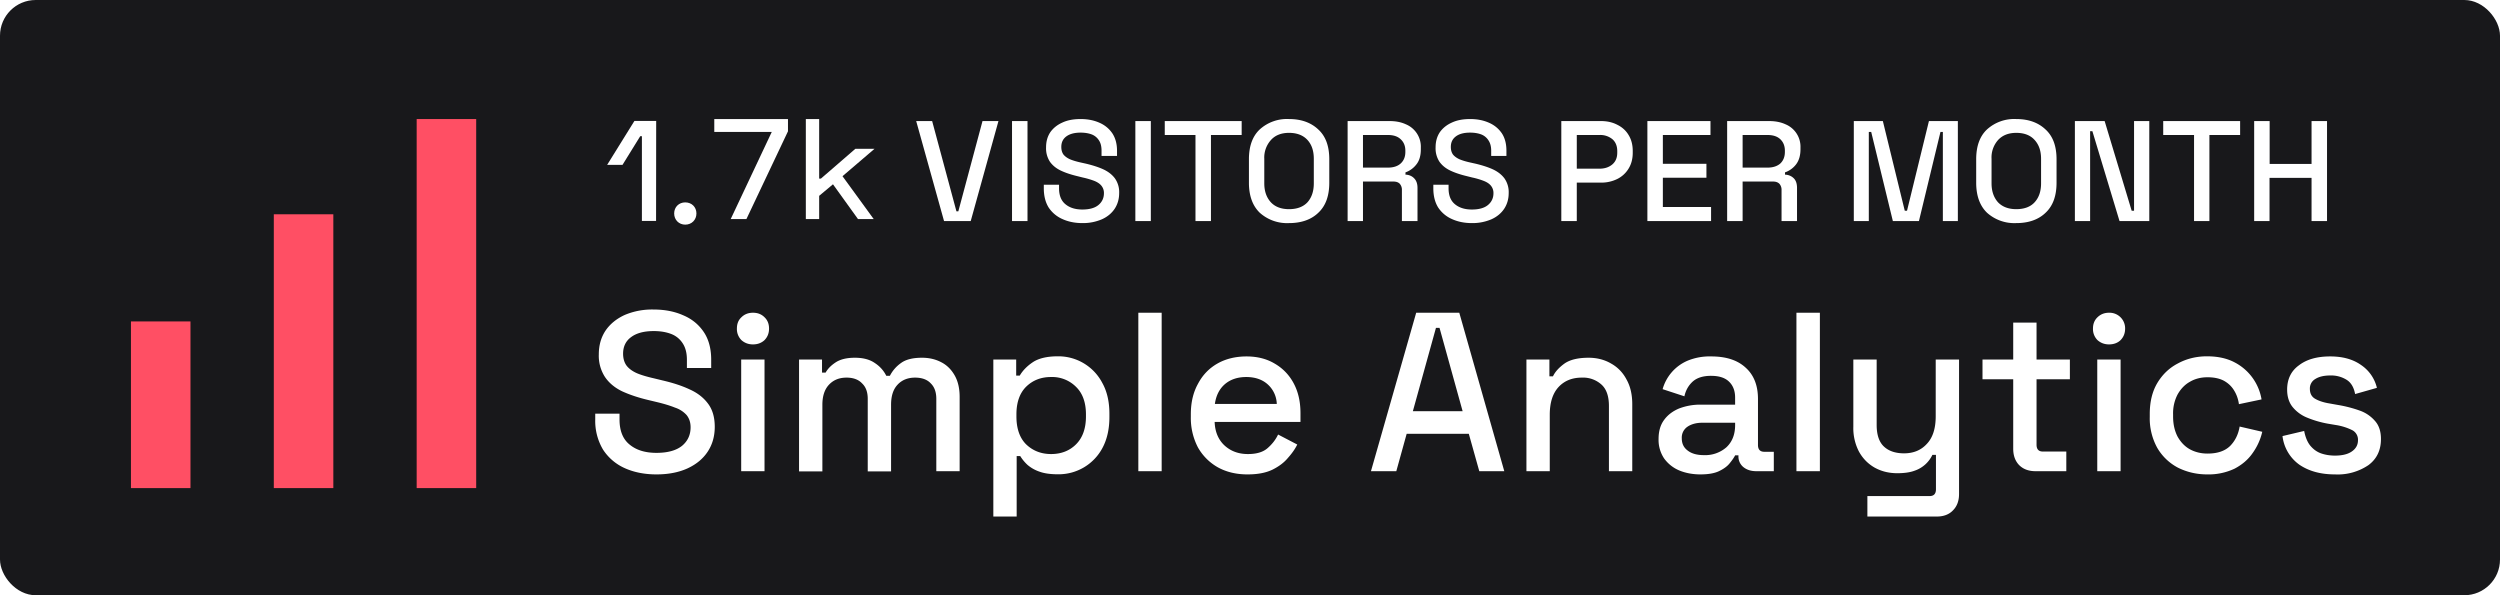 <?xml version="1.0" encoding="UTF-8" ?>
<svg height="50" viewBox="0 0 210 50" width="210" xmlns="http://www.w3.org/2000/svg">
<defs>
<style>
svg { color-scheme: light dark; }
rect { fill: #18181b; }
.text path { fill: #ffffff; }
.bars path { fill: #ff4f64; }

</style>
</defs>
<rect height="50" rx="3" width="210"/>
<g class="bars">
<path d="m11 27h5v14h-5z"/>
<path d="m23 18h5v23h-5z"/>
<path d="m35 10h5v31h-5z"/>
</g>
<g class="text">
<path d="m55.11 18.56.01-8.4h-1.83l-2.29 3.69h1.29l1.49-2.41h.14v7.12z"/>
<path transform="translate(5.63 0)" d="m51.93 18.87c.54 0 .94-.4.94-.94s-.4-.93-.94-.93c-.53 0-.93.39-.93.93s.4.94.93.94z"/>
<path transform="translate(9 0)" d="m53.7 18.4 3.49-7.37v-1.03h-6.19v1.08h4.83l-3.45 7.32z"/>
<path transform="translate(16.69 0)" d="m52.12 18.4v-1.95l1.16-.97 2.1 2.92h1.32l-2.62-3.6 2.69-2.3h-1.61l-2.89 2.5h-.15v-5h-1.12v8.4z"/>
<path
transform="translate(26.96 0)"
d="M52.34 18.57 50 10.17h1.34l2.04 7.58h.16l2.03-7.58h1.34l-2.33 8.4h-2.24ZM58.05 18.57v-8.4h1.3v8.4h-1.3ZM63.96 18.74c-.64 0-1.2-.12-1.68-.34a2.66 2.66 0 0 1-1.16-.98c-.27-.44-.4-.98-.4-1.6v-.3H62v.3c0 .6.18 1.04.53 1.33.36.3.83.45 1.43.45s1.05-.13 1.35-.38c.3-.25.46-.58.46-.98a.96.96 0 0 0-.22-.65c-.14-.17-.35-.3-.6-.4-.27-.1-.59-.2-.96-.28l-.44-.11c-.54-.13-1-.28-1.4-.47-.4-.19-.7-.44-.92-.75a2.06 2.06 0 0 1-.32-1.2c0-.5.12-.92.36-1.28.25-.35.59-.62 1.02-.81.43-.2.94-.29 1.52-.29.59 0 1.1.1 1.56.3.47.2.83.5 1.1.89.26.39.4.88.4 1.47v.44h-1.3v-.44c0-.36-.07-.65-.22-.87a1.25 1.25 0 0 0-.61-.5c-.27-.1-.58-.15-.93-.15-.5 0-.9.1-1.2.32-.28.21-.42.5-.42.88 0 .26.06.47.18.64.13.16.31.29.55.4.24.1.54.19.9.27l.45.1c.54.13 1.02.28 1.44.47.41.19.74.44.98.76a2 2 0 0 1 .36 1.24c0 .5-.13.94-.38 1.32-.25.37-.6.67-1.07.88a4 4 0 0 1-1.64.32ZM68.41 18.57v-8.4h1.3v8.4h-1.3ZM73.46 18.57v-7.23h-2.58v-1.17h6.46v1.17h-2.58v7.23h-1.3ZM81.32 18.74a3.43 3.43 0 0 1-2.46-.87c-.6-.58-.91-1.42-.91-2.52v-1.97c0-1.1.3-1.93.9-2.5a3.4 3.4 0 0 1 2.47-.88c1.03 0 1.85.3 2.46.88.62.57.92 1.4.92 2.5v1.97c0 1.1-.3 1.94-.92 2.52-.6.58-1.43.87-2.46.87Zm0-1.17c.66 0 1.18-.19 1.54-.57.36-.4.54-.93.54-1.6v-2.06c0-.68-.18-1.2-.54-1.59-.36-.39-.88-.59-1.54-.59-.65 0-1.16.2-1.52.6a2.2 2.2 0 0 0-.56 1.58v2.06c0 .67.19 1.2.56 1.6.36.38.87.57 1.52.57ZM86.24 18.57v-8.4h3.53c.52 0 .97.09 1.36.27a2.04 2.04 0 0 1 1.26 1.97v.13c0 .53-.12.96-.38 1.28a2 2 0 0 1-.91.66v.19c.3.01.55.12.73.31.18.18.28.45.28.8v2.79H90.8v-2.6a.76.76 0 0 0-.17-.52c-.11-.13-.3-.2-.54-.2h-2.56v3.32h-1.3Zm1.3-4.49h2.08c.47 0 .83-.12 1.08-.35.26-.24.39-.56.39-.97v-.1c0-.4-.13-.72-.39-.96-.25-.24-.6-.36-1.08-.36h-2.09v2.74ZM96.68 18.74c-.64 0-1.2-.12-1.68-.34a2.66 2.66 0 0 1-1.16-.98c-.27-.44-.4-.98-.4-1.6v-.3h1.28v.3c0 .6.18 1.04.53 1.33.36.3.83.45 1.43.45s1.05-.13 1.35-.38c.3-.25.46-.58.46-.98a.96.96 0 0 0-.22-.65c-.14-.17-.35-.3-.61-.4-.26-.1-.58-.2-.95-.28l-.44-.11c-.54-.13-1-.28-1.4-.47-.4-.19-.7-.44-.92-.75a2.06 2.06 0 0 1-.32-1.2c0-.5.12-.92.36-1.28.25-.35.59-.62 1.02-.81.43-.2.94-.29 1.52-.29.59 0 1.1.1 1.56.3.47.2.83.5 1.1.89.26.39.39.88.39 1.47v.44H98.3v-.44c0-.36-.08-.65-.23-.87a1.25 1.25 0 0 0-.61-.5c-.27-.1-.58-.15-.93-.15-.51 0-.91.1-1.2.32-.28.21-.42.5-.42.88 0 .26.06.47.18.64.13.16.31.29.55.4.24.1.54.19.9.27l.45.1c.54.13 1.02.28 1.44.47.41.19.74.44.98.76a2 2 0 0 1 .36 1.24c0 .5-.13.94-.38 1.32-.25.37-.6.67-1.07.88a4 4 0 0 1-1.64.32ZM104.19 18.57v-8.4h3.34c.5 0 .96.1 1.36.31.41.2.73.49.95.86.23.37.35.82.35 1.34v.15c0 .52-.12.97-.36 1.35a2.3 2.3 0 0 1-.95.86 3 3 0 0 1-1.35.3h-2.04v3.23h-1.3Zm1.3-4.4h1.9c.46 0 .82-.13 1.1-.37.27-.24.4-.56.4-.98v-.12c0-.42-.13-.76-.4-1a1.6 1.6 0 0 0-1.1-.36h-1.9v2.82ZM111.42 18.57v-8.4h5.3v1.17h-4v2.42h3.66v1.17h-3.66v2.46h4.05v1.18h-5.35ZM118.12 18.57v-8.4h3.53c.52 0 .98.09 1.37.27a2.04 2.04 0 0 1 1.26 1.97v.13c0 .53-.13.96-.38 1.28a2 2 0 0 1-.92.66v.19c.3.01.55.12.74.31.18.18.27.45.27.8v2.79h-1.3v-2.6a.76.76 0 0 0-.17-.52c-.12-.13-.3-.2-.54-.2h-2.56v3.32h-1.3Zm1.3-4.49h2.09c.46 0 .82-.12 1.08-.35.25-.24.38-.56.38-.97v-.1c0-.4-.13-.72-.38-.96s-.61-.36-1.08-.36h-2.09v2.74ZM128.76 18.57v-8.4h2.44l1.84 7.53h.19l1.84-7.53h2.43v8.4h-1.26v-7.49h-.2l-1.81 7.49h-2.19l-1.82-7.49h-.2v7.49h-1.26ZM142.4 18.74a3.43 3.43 0 0 1-2.45-.87c-.6-.58-.91-1.42-.91-2.52v-1.97c0-1.1.3-1.93.9-2.5a3.4 3.4 0 0 1 2.47-.88c1.03 0 1.85.3 2.46.88.62.57.92 1.4.92 2.5v1.97c0 1.1-.3 1.94-.92 2.52-.6.58-1.43.87-2.46.87Zm0-1.17c.67 0 1.19-.19 1.54-.57.37-.4.55-.93.55-1.6v-2.06c0-.68-.19-1.2-.55-1.59-.35-.39-.87-.59-1.53-.59-.65 0-1.16.2-1.53.6a2.2 2.2 0 0 0-.55 1.58v2.06c0 .67.19 1.2.55 1.6.37.38.88.57 1.53.57ZM147.33 18.57v-8.4h2.5l2.27 7.53h.2v-7.53h1.28v8.4h-2.5l-2.28-7.55h-.19v7.55h-1.28ZM157.34 18.57v-7.23h-2.59v-1.17h6.46v1.17h-2.58v7.23h-1.3ZM162.39 18.57v-8.4h1.3v3.6h3.52v-3.6h1.3v8.4h-1.3v-3.63h-3.53v3.63h-1.3Z"
/>
<path d="M55.14 39.85c-1 0-1.9-.18-2.67-.53a4.22 4.22 0 0 1-1.82-1.56 4.72 4.72 0 0 1-.65-2.53v-.48h2.04v.48c0 .93.27 1.64.83 2.1.57.48 1.33.71 2.27.71.95 0 1.66-.2 2.15-.59.48-.4.72-.92.72-1.56 0-.42-.12-.76-.34-1.03a2.26 2.26 0 0 0-.97-.62c-.42-.17-.92-.32-1.5-.46l-.71-.17c-.85-.2-1.6-.45-2.23-.74-.62-.3-1.1-.7-1.44-1.2a3.27 3.27 0 0 1-.52-1.9c0-.79.2-1.46.58-2.02.39-.56.93-.99 1.61-1.3a5.9 5.9 0 0 1 2.42-.45c.92 0 1.75.16 2.47.48.74.31 1.31.78 1.73 1.4.42.62.63 1.4.63 2.34v.69H57.7v-.69c0-.57-.12-1.03-.36-1.39a1.98 1.98 0 0 0-.97-.78c-.42-.16-.9-.24-1.46-.24-.81 0-1.45.17-1.9.51-.45.33-.67.8-.67 1.39 0 .4.1.74.29 1 .2.26.49.47.87.64.38.16.86.3 1.43.43l.7.17c.86.2 1.62.44 2.28.75.66.29 1.18.69 1.56 1.2.38.5.57 1.15.57 1.95s-.2 1.5-.6 2.1c-.4.6-.96 1.06-1.7 1.4-.73.33-1.6.5-2.6.5ZM62.26 39.58V30.2h1.96v9.38h-1.96Zm.99-10.65c-.38 0-.7-.12-.97-.36a1.31 1.31 0 0 1-.38-.97c0-.4.12-.71.38-.95.26-.26.59-.38.97-.38.39 0 .71.12.97.38.25.24.38.55.38.95 0 .4-.13.71-.38.97-.26.24-.58.36-.97.36ZM67.12 39.58V30.2h1.93v1.1h.3c.18-.32.46-.61.86-.87.39-.25.92-.38 1.6-.38.7 0 1.25.15 1.67.44.43.28.75.64.97 1.08h.3c.22-.43.53-.79.94-1.08.41-.3 1-.44 1.76-.44.61 0 1.15.13 1.62.38.47.24.84.61 1.12 1.1.28.49.42 1.09.42 1.81v6.24h-1.96V33.5c0-.57-.16-1-.47-1.3-.3-.32-.74-.48-1.32-.48-.6 0-1.1.2-1.46.59-.37.39-.55.95-.55 1.69v5.6h-1.96v-6.1c0-.57-.16-1-.48-1.3-.3-.32-.74-.48-1.3-.48-.62 0-1.1.2-1.47.59-.37.39-.56.95-.56 1.69v5.6h-1.96ZM83.44 43.39V30.2h1.92v1.35h.3c.24-.41.6-.79 1.09-1.12.49-.33 1.2-.5 2.1-.5a4.16 4.16 0 0 1 3.74 2.23c.4.71.6 1.58.6 2.59v.29c0 1.01-.2 1.88-.59 2.6a4.17 4.17 0 0 1-3.74 2.2c-.61 0-1.13-.07-1.54-.22a3.05 3.05 0 0 1-1.01-.57 3.56 3.56 0 0 1-.61-.74h-.3v5.08h-1.96Zm4.85-5.25c.86 0 1.56-.28 2.1-.82.55-.55.83-1.33.83-2.34v-.17c0-1-.28-1.78-.84-2.32a2.83 2.83 0 0 0-2.1-.82c-.83 0-1.53.27-2.09.82-.54.54-.81 1.32-.81 2.32v.17c0 1.01.27 1.8.81 2.34.56.54 1.26.82 2.1.82ZM95.62 39.58V26.27h1.96v13.31h-1.96ZM104.79 39.85c-.95 0-1.78-.2-2.5-.6a4.39 4.39 0 0 1-1.67-1.68 5.33 5.33 0 0 1-.59-2.55v-.23c0-.98.2-1.83.6-2.55.39-.74.93-1.3 1.63-1.7.7-.4 1.53-.6 2.45-.6.9 0 1.69.2 2.36.6.69.4 1.22.95 1.6 1.66.38.71.57 1.54.57 2.5v.74h-7.21c.03.82.3 1.48.82 1.97.53.49 1.19.73 1.98.73.73 0 1.28-.17 1.65-.5.38-.33.67-.7.88-1.14l1.61.84c-.17.35-.43.73-.78 1.12-.33.4-.76.72-1.3.99-.56.27-1.25.4-2.1.4Zm-2.74-5.92h5.2a2.3 2.3 0 0 0-.77-1.65c-.45-.4-1.05-.61-1.79-.61-.73 0-1.33.2-1.8.6-.46.4-.74.95-.84 1.66ZM115.16 39.58l3.8-13.31h3.62l3.78 13.31h-2.1l-.88-3.14h-5.22l-.87 3.14h-2.13Zm3.52-5.04h4.18l-1.94-7h-.3l-1.94 7ZM128.22 39.58V30.2h1.93v1.41h.3c.18-.38.5-.73.95-1.06.46-.33 1.14-.5 2.04-.5.7 0 1.33.16 1.88.48.56.31 1 .76 1.31 1.35.32.57.48 1.26.48 2.07v5.63h-1.96V34.1c0-.8-.2-1.4-.61-1.78a2.3 2.3 0 0 0-1.67-.6c-.82 0-1.47.27-1.96.8-.49.54-.73 1.31-.73 2.33v4.73h-1.96ZM142.84 39.85c-.67 0-1.28-.12-1.8-.34a2.98 2.98 0 0 1-1.26-1.01 2.8 2.8 0 0 1-.46-1.62c0-.65.15-1.18.46-1.6.31-.43.74-.75 1.27-.97a4.98 4.98 0 0 1 1.84-.32h2.86v-.6c0-.55-.17-1-.5-1.32-.33-.33-.83-.5-1.52-.5-.67 0-1.18.16-1.54.48-.35.32-.59.73-.7 1.24l-1.83-.6a3.68 3.68 0 0 1 2.07-2.38 4.85 4.85 0 0 1 2.02-.37c1.22 0 2.18.3 2.87.93.7.62 1.05 1.5 1.05 2.64v3.87c0 .38.18.57.53.57h.8v1.63h-1.46c-.45 0-.8-.11-1.09-.34a1.14 1.14 0 0 1-.42-.93v-.06h-.28c-.1.2-.25.41-.46.67-.2.25-.5.47-.9.66-.38.18-.9.27-1.55.27Zm.28-1.62a2.7 2.7 0 0 0 1.9-.66c.49-.46.73-1.08.73-1.87v-.19H143c-.52 0-.94.12-1.26.34a1.1 1.1 0 0 0-.47.97c0 .44.16.78.5 1.03.32.25.77.38 1.34.38ZM150.9 39.58V26.27h1.97v13.31h-1.96ZM156.86 43.39v-1.72h5.23c.35 0 .53-.19.53-.57v-2.89h-.3a2.55 2.55 0 0 1-1.47 1.32c-.39.15-.88.22-1.48.22-.71 0-1.34-.16-1.9-.47-.56-.32-1-.77-1.32-1.35a4.28 4.28 0 0 1-.47-2.08V30.2h1.96v5.5c0 .81.2 1.42.6 1.8.41.39.98.58 1.7.58.8 0 1.44-.27 1.92-.8.5-.53.74-1.3.74-2.32V30.2h1.96v11.3c0 .57-.17 1.03-.51 1.37-.33.35-.79.52-1.37.52h-5.82ZM170.98 39.58c-.57 0-1.03-.17-1.37-.51-.33-.34-.5-.8-.5-1.37v-5.84h-2.58V30.2h2.58v-3.1h1.96v3.1h2.8v1.66h-2.8v5.5c0 .38.18.57.53.57h1.97v1.65h-2.6ZM176.17 39.58V30.2h1.96v9.38h-1.96Zm.99-10.65c-.38 0-.7-.12-.97-.36a1.31 1.31 0 0 1-.38-.97c0-.4.13-.71.38-.95.27-.26.59-.38.97-.38a1.31 1.31 0 0 1 1.35 1.33c0 .4-.13.71-.38.97-.25.24-.58.36-.97.36ZM185.4 39.85c-.9 0-1.72-.2-2.46-.57a4.35 4.35 0 0 1-1.73-1.66 5.12 5.12 0 0 1-.63-2.6v-.25c0-1.02.21-1.88.63-2.59.43-.72 1-1.27 1.73-1.65.74-.4 1.55-.6 2.45-.6.9 0 1.67.17 2.3.5a4.3 4.3 0 0 1 2.28 3.12l-1.9.4c-.06-.42-.19-.8-.4-1.14-.2-.34-.48-.61-.85-.82-.37-.2-.83-.3-1.39-.3-.54 0-1.04.12-1.48.38-.43.24-.77.6-1.03 1.06a3.41 3.41 0 0 0-.38 1.68v.17c0 .66.13 1.22.38 1.7.26.46.6.82 1.03 1.06.44.24.94.36 1.48.36.83 0 1.45-.21 1.89-.63.43-.43.7-.98.81-1.64l1.9.44a4.98 4.98 0 0 1-.81 1.79c-.38.55-.89.98-1.52 1.31a5.1 5.1 0 0 1-2.3.48ZM196.14 39.85c-1.2 0-2.18-.27-2.97-.8a3.44 3.44 0 0 1-1.44-2.42l1.82-.43c.1.52.27.93.51 1.23.25.3.54.52.9.65.37.13.76.19 1.18.19.62 0 1.1-.12 1.43-.36.34-.24.5-.55.5-.93a.9.9 0 0 0-.47-.84 4.73 4.73 0 0 0-1.4-.44l-.65-.11a8.4 8.4 0 0 1-1.73-.5 3.04 3.04 0 0 1-1.24-.9c-.3-.37-.46-.86-.46-1.46 0-.88.33-1.57 1-2.05.65-.5 1.53-.74 2.62-.74 1.05 0 1.91.24 2.59.72a3.2 3.2 0 0 1 1.33 1.92l-1.83.52c-.11-.58-.35-.97-.72-1.2a2.45 2.45 0 0 0-1.37-.36c-.53 0-.95.1-1.26.3a.91.91 0 0 0-.45.82c0 .38.14.66.43.83.3.18.72.32 1.22.4l.67.12c.67.11 1.28.27 1.84.47a3 3 0 0 1 1.31.88c.34.38.5.89.5 1.52 0 .94-.35 1.67-1.05 2.19a4.6 4.6 0 0 1-2.81.78Z" />
</g>
</svg>